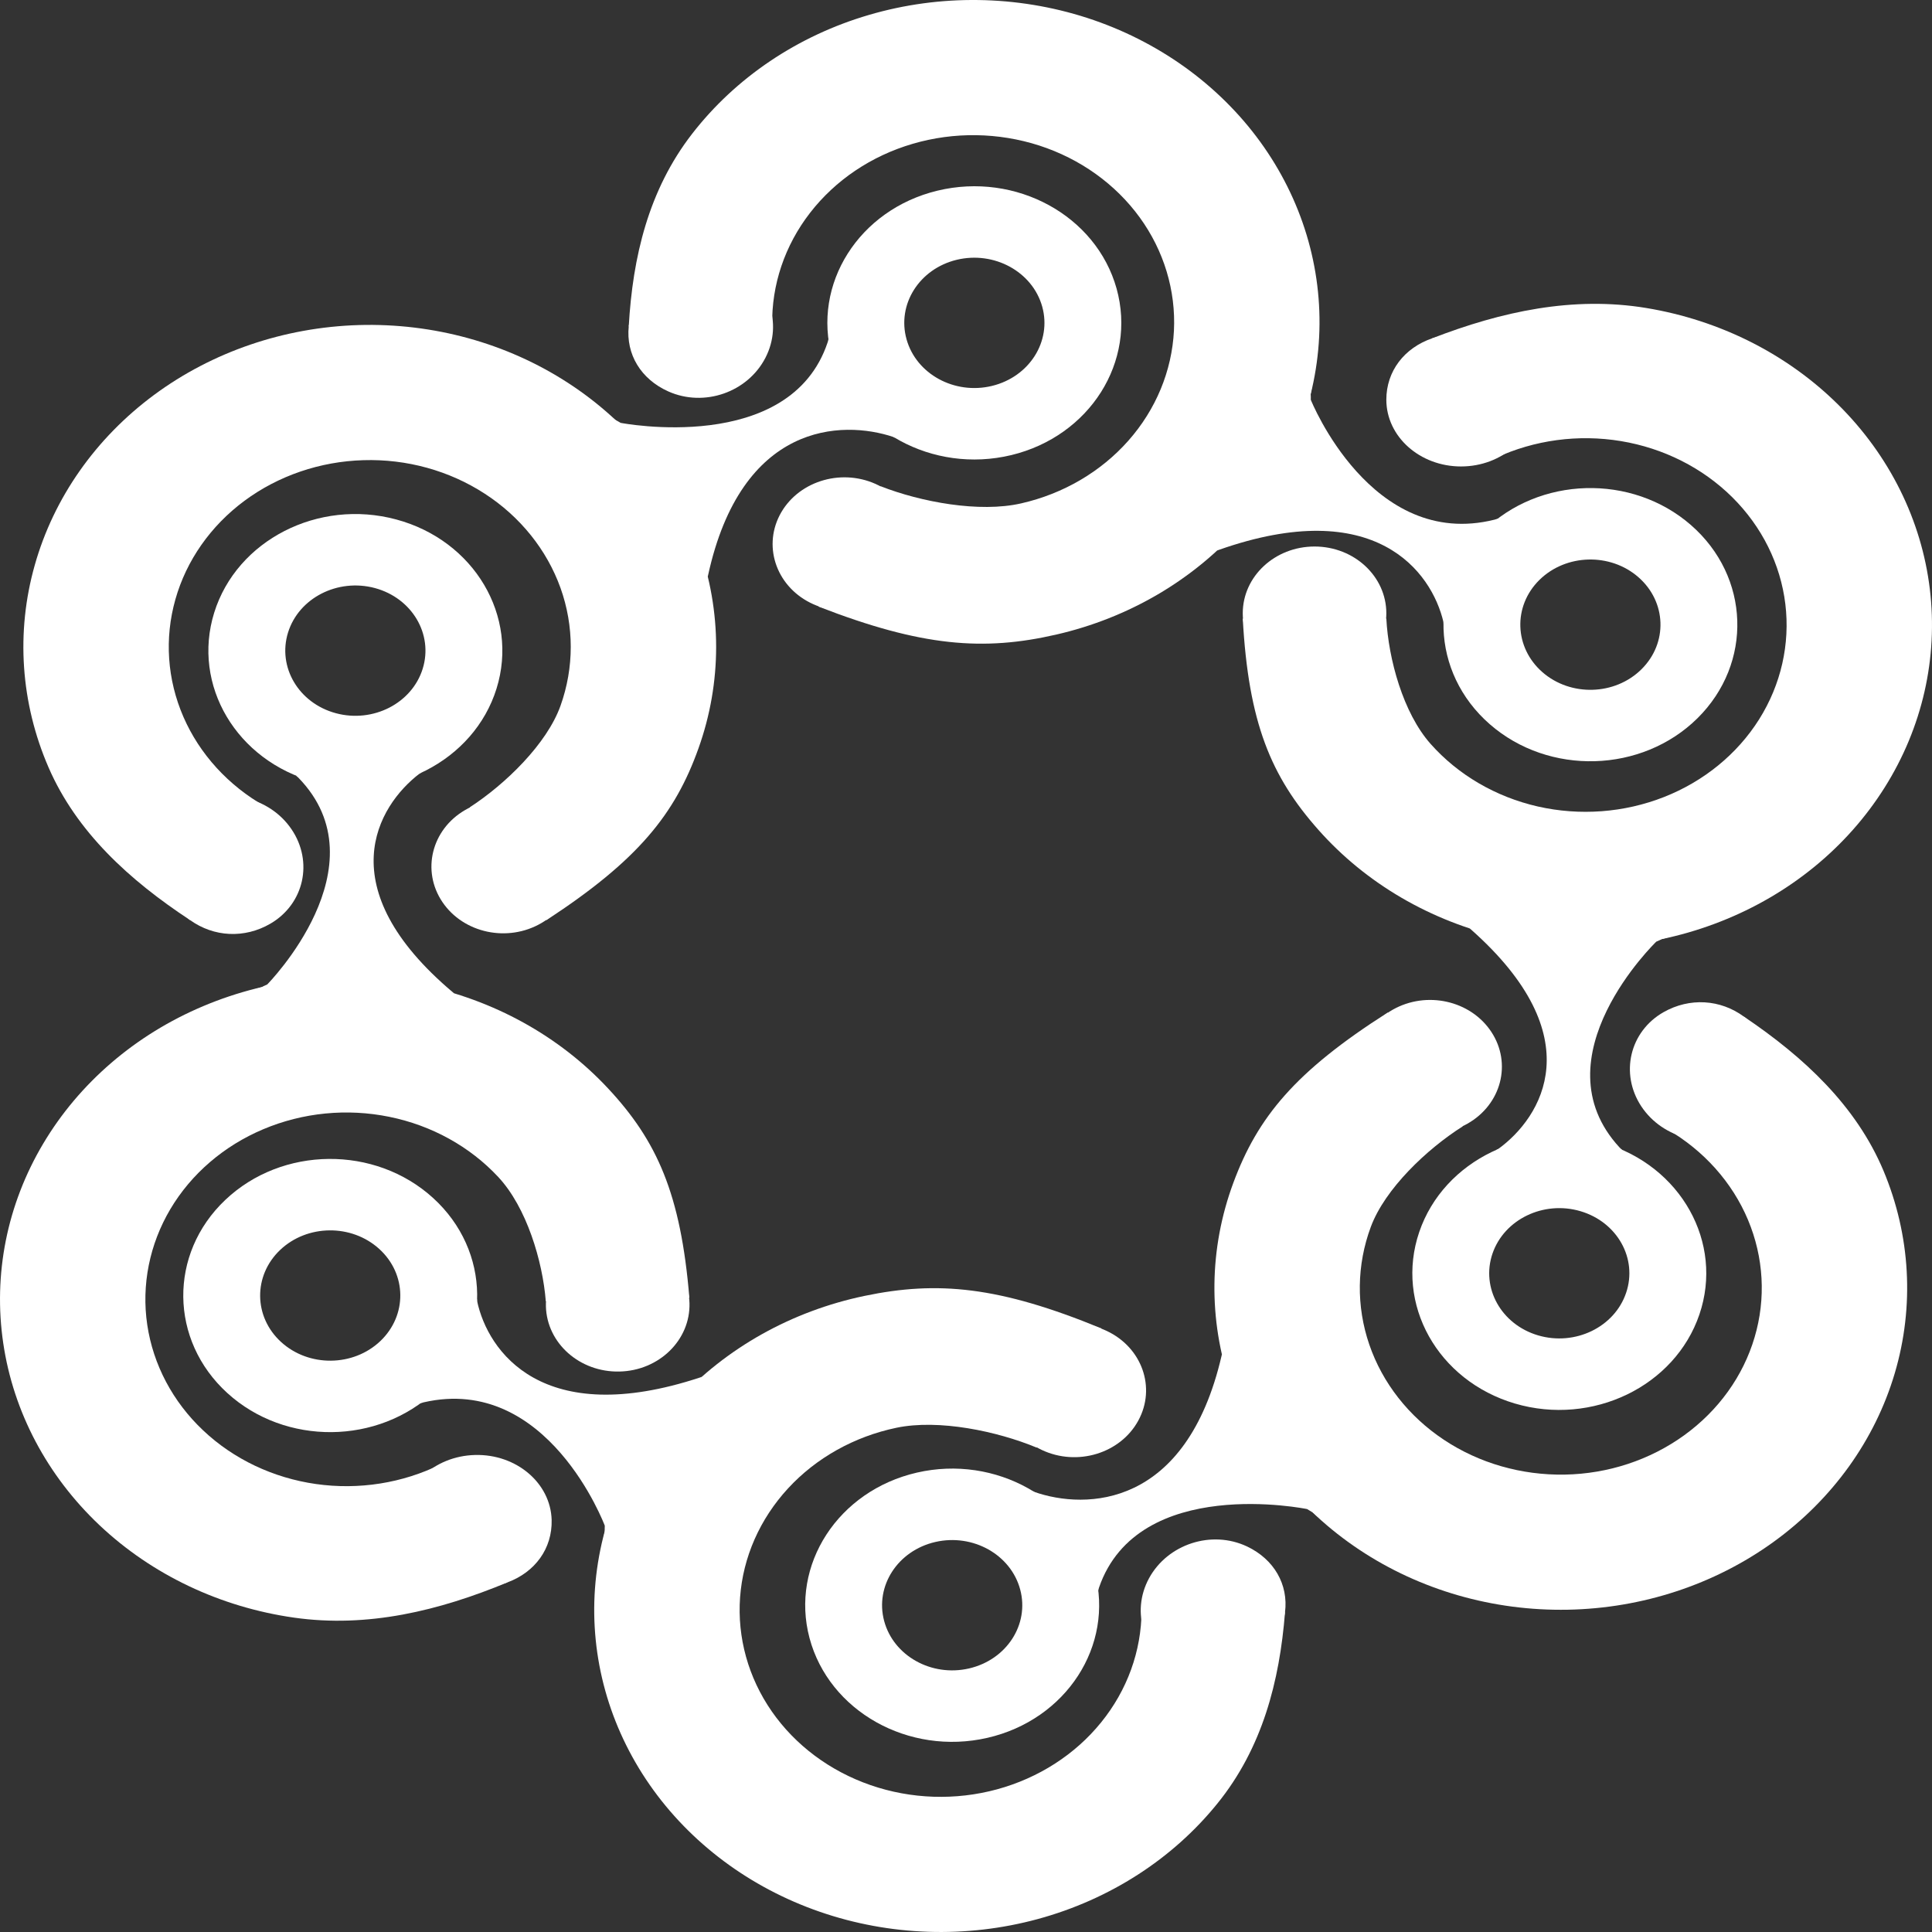 <?xml version="1.0" encoding="UTF-8"?> <svg xmlns="http://www.w3.org/2000/svg" width="32" height="32" viewBox="0 0 32 32" fill="none"><rect x="0" y="0" width="32" height="32" fill="#333333" stroke="none"/><path d="M26.868 19.046H24.787C24.794 19.041 24.809 19.036 24.815 19.031C25.538 18.507 26.372 17.173 24.364 15.395L24.341 15.375L27.671 15.508C27.657 15.518 27.528 15.552 27.528 15.552C27.518 15.56 27.433 15.597 27.433 15.597C27.433 15.597 25.445 17.514 26.826 19.007C26.838 19.02 26.868 19.046 26.868 19.046Z" fill="white"></path><path d="M23.507 20.406C23.913 19.215 25.28 18.555 26.562 18.933C27.843 19.31 28.553 20.582 28.147 21.773C27.741 22.964 26.373 23.624 25.092 23.247C23.811 22.869 23.101 21.598 23.507 20.406ZM26.933 21.415C27.127 20.847 26.788 20.241 26.177 20.061C25.566 19.881 24.914 20.196 24.72 20.764C24.527 21.332 24.865 21.938 25.476 22.118C26.087 22.298 26.74 21.983 26.933 21.415Z" fill="white"></path><path d="M20.584 10.246C20.679 11.971 21.05 12.858 21.837 13.745C22.623 14.632 23.697 15.259 24.898 15.532C26.099 15.806 27.363 15.711 28.501 15.262C29.64 14.814 30.592 14.036 31.216 13.043C31.84 12.051 32.102 10.898 31.964 9.756C31.826 8.614 31.294 7.543 30.449 6.705C29.603 5.866 28.489 5.304 27.271 5.102C26.054 4.9 24.865 5.161 23.723 5.603L24.772 7.585C25.414 7.287 26.142 7.189 26.848 7.306C27.554 7.423 28.201 7.749 28.692 8.236C29.182 8.722 29.491 9.343 29.571 10.006C29.651 10.669 29.499 11.338 29.137 11.914C28.775 12.489 28.222 12.941 27.562 13.201C26.901 13.461 26.168 13.516 25.471 13.358C24.774 13.199 24.151 12.835 23.695 12.321C23.238 11.806 22.997 10.912 22.962 10.246H20.584Z" fill="white"></path><path d="M25.435 6.62C25.435 7.231 24.882 7.726 24.199 7.726C23.516 7.726 22.962 7.231 22.962 6.62C22.962 6.149 23.258 5.762 23.723 5.603C23.766 5.588 24.043 5.515 24.199 5.515C24.882 5.515 25.435 6.01 25.435 6.62Z" fill="white"></path><path d="M22.962 10.158C22.962 10.768 22.43 11.263 21.773 11.263C21.116 11.263 20.584 10.768 20.584 10.158C20.584 9.547 21.116 9.052 21.773 9.052C22.43 9.052 22.962 9.547 22.962 10.158Z" fill="white"></path><path d="M24.811 8.589L23.91 10.333C23.908 10.325 23.91 10.311 23.908 10.303C23.713 9.471 22.78 8.194 20.187 9.108L20.158 9.118L21.728 6.385C21.732 6.401 21.709 6.524 21.709 6.524C21.712 6.536 21.711 6.622 21.711 6.622C21.711 6.622 22.709 9.119 24.755 8.607C24.773 8.603 24.811 8.589 24.811 8.589Z" fill="white"></path><path d="M24.675 11.995C23.696 11.139 23.648 9.707 24.569 8.797C25.489 7.886 27.029 7.842 28.009 8.698C28.988 9.553 29.036 10.985 28.116 11.896C27.195 12.806 25.655 12.851 24.675 11.995ZM27.137 9.56C26.67 9.152 25.935 9.173 25.496 9.607C25.057 10.042 25.08 10.724 25.547 11.133C26.014 11.541 26.749 11.52 27.188 11.085C27.627 10.651 27.604 9.968 27.137 9.56Z" fill="white"></path><path d="M13.557 10.047C15.271 10.713 16.293 10.786 17.493 10.511C18.693 10.236 19.766 9.607 20.551 8.719C21.336 7.831 21.791 6.731 21.849 5.583C21.907 4.435 21.564 3.3 20.872 2.347C20.18 1.395 19.175 0.676 18.008 0.297C16.84 -0.081 15.572 -0.099 14.393 0.247C13.214 0.592 12.187 1.283 11.464 2.216C10.741 3.148 10.479 4.258 10.414 5.406L12.79 5.385C12.778 4.718 12.998 4.065 13.418 3.524C13.837 2.983 14.433 2.582 15.117 2.382C15.802 2.181 16.537 2.192 17.215 2.411C17.892 2.631 18.475 3.048 18.877 3.601C19.278 4.153 19.477 4.812 19.444 5.478C19.41 6.144 19.146 6.782 18.69 7.298C18.235 7.813 17.613 8.178 16.916 8.337C16.22 8.497 15.248 8.313 14.587 8.054L13.557 10.047Z" fill="white"></path><path d="M12.141 4.411C12.733 4.676 12.973 5.354 12.678 5.926C12.382 6.499 11.663 6.748 11.071 6.484C10.613 6.28 10.366 5.865 10.414 5.406C10.418 5.364 10.467 5.1 10.534 4.969C10.829 4.397 11.549 4.147 12.141 4.411Z" fill="white"></path><path d="M14.501 8.015C15.093 8.28 15.343 8.94 15.058 9.49C14.774 10.041 14.064 10.273 13.472 10.008C12.88 9.744 12.63 9.084 12.914 8.533C13.199 7.983 13.909 7.751 14.501 8.015Z" fill="white"></path><path d="M13.722 5.615L14.829 7.253C14.821 7.251 14.809 7.241 14.801 7.239C13.939 6.949 12.28 7.001 11.728 9.528L11.722 9.556L10.072 6.864C10.089 6.869 10.189 6.953 10.189 6.953C10.201 6.957 10.28 7.004 10.28 7.004C10.28 7.004 13.084 7.55 13.709 5.668C13.715 5.652 13.722 5.615 13.722 5.615Z" fill="white"></path><path d="M16.75 7.538C15.448 7.851 14.12 7.126 13.782 5.916C13.445 4.707 14.226 3.472 15.527 3.158C16.828 2.844 18.156 3.57 18.494 4.779C18.831 5.989 18.051 7.224 16.75 7.538ZM15.846 4.303C15.226 4.453 14.854 5.042 15.015 5.619C15.176 6.196 15.809 6.542 16.43 6.392C17.05 6.242 17.423 5.653 17.262 5.077C17.1 4.5 16.467 4.154 15.846 4.303Z" fill="white"></path><path d="M9.048 15.242C10.568 14.25 11.18 13.485 11.569 12.395C11.959 11.304 11.959 10.125 11.569 9.034C11.18 7.943 10.421 6.999 9.407 6.341C8.393 5.683 7.178 5.348 5.942 5.384C4.706 5.421 3.516 5.827 2.549 6.543C1.582 7.26 0.89 8.247 0.576 9.359C0.261 10.471 0.342 11.647 0.805 12.713C1.268 13.778 2.139 14.576 3.149 15.24L4.396 13.359C3.783 13.013 3.307 12.492 3.038 11.874C2.769 11.255 2.722 10.573 2.905 9.928C3.087 9.283 3.489 8.71 4.05 8.294C4.611 7.879 5.301 7.643 6.019 7.622C6.736 7.6 7.441 7.795 8.029 8.177C8.617 8.558 9.057 9.107 9.284 9.739C9.51 10.372 9.51 11.056 9.284 11.689C9.058 12.322 8.371 12.988 7.783 13.37L9.048 15.242Z" fill="white"></path><path d="M3.165 13.351C3.721 13.026 4.466 13.199 4.829 13.736C5.193 14.274 5.036 14.973 4.48 15.298C4.05 15.549 3.541 15.521 3.149 15.24C3.112 15.213 2.898 15.034 2.815 14.912C2.452 14.374 2.608 13.675 3.165 13.351Z" fill="white"></path><path d="M7.703 13.417C8.259 13.092 8.993 13.248 9.342 13.765C9.691 14.282 9.524 14.964 8.967 15.289C8.411 15.614 7.677 15.458 7.328 14.941C6.979 14.424 7.146 13.741 7.703 13.417Z" fill="white"></path><path d="M4.899 12.844L6.98 12.796C6.974 12.801 6.959 12.806 6.952 12.811C6.244 13.351 5.446 14.704 7.501 16.436L7.524 16.455L4.192 16.399C4.205 16.388 4.333 16.352 4.333 16.352C4.343 16.343 4.427 16.305 4.427 16.305C4.427 16.305 6.364 14.343 4.943 12.882C4.93 12.869 4.899 12.844 4.899 12.844Z" fill="white"></path><path d="M8.224 11.406C7.85 12.606 6.5 13.297 5.209 12.95C3.918 12.602 3.174 11.348 3.548 10.147C3.922 8.947 5.272 8.256 6.563 8.604C7.854 8.951 8.598 10.206 8.224 11.406ZM4.771 10.476C4.593 11.049 4.947 11.647 5.563 11.813C6.179 11.979 6.823 11.649 7.001 11.077C7.179 10.505 6.825 9.906 6.209 9.74C5.593 9.575 4.949 9.904 4.771 10.476Z" fill="white"></path><path d="M11.418 21.496C11.276 19.774 10.881 18.895 10.071 18.027C9.261 17.158 8.171 16.557 6.963 16.311C5.755 16.065 4.494 16.189 3.368 16.664C2.242 17.138 1.311 17.939 0.714 18.945C0.116 19.951 -0.115 21.11 0.054 22.249C0.222 23.387 0.782 24.445 1.65 25.264C2.518 26.083 3.647 26.619 4.869 26.793C6.091 26.967 7.274 26.678 8.403 26.21L7.301 24.253C6.668 24.566 5.943 24.681 5.233 24.58C4.524 24.479 3.869 24.168 3.366 23.693C2.862 23.218 2.537 22.604 2.439 21.943C2.341 21.283 2.476 20.61 2.822 20.026C3.169 19.442 3.709 18.978 4.362 18.703C5.016 18.427 5.747 18.355 6.448 18.498C7.149 18.64 7.782 18.99 8.252 19.494C8.722 19.997 8.987 20.886 9.04 21.551L11.418 21.496Z" fill="white"></path><path d="M6.664 25.233C6.648 24.622 7.188 24.115 7.871 24.099C8.554 24.083 9.12 24.565 9.137 25.175C9.149 25.647 8.864 26.04 8.403 26.21C8.36 26.226 8.085 26.306 7.93 26.309C7.247 26.325 6.68 25.843 6.664 25.233Z" fill="white"></path><path d="M9.042 21.639C9.026 21.029 9.545 20.522 10.201 20.506C10.858 20.491 11.403 20.974 11.42 21.584C11.436 22.195 10.917 22.702 10.261 22.717C9.604 22.732 9.059 22.25 9.042 21.639Z" fill="white"></path><path d="M6.961 23.245L7.901 21.518C7.902 21.526 7.9 21.54 7.902 21.548C8.079 22.384 8.983 23.678 11.596 22.815L11.625 22.805L9.995 25.507C9.991 25.491 10.017 25.369 10.017 25.369C10.014 25.357 10.017 25.27 10.017 25.27C10.017 25.27 9.075 22.755 7.017 23.227C7 23.231 6.961 23.245 6.961 23.245Z" fill="white"></path><path d="M7.173 19.842C8.133 20.716 8.149 22.149 7.208 23.041C6.267 23.934 4.727 23.949 3.766 23.074C2.806 22.2 2.79 20.767 3.731 19.875C4.671 18.982 6.212 18.967 7.173 19.842ZM4.657 22.229C5.115 22.646 5.85 22.639 6.299 22.213C6.747 21.787 6.74 21.104 6.282 20.687C5.824 20.27 5.089 20.277 4.64 20.703C4.192 21.129 4.199 21.812 4.657 22.229Z" fill="white"></path><path d="M18.245 22.004C16.547 21.304 15.527 21.212 14.32 21.464C13.114 21.716 12.028 22.324 11.223 23.197C10.418 24.069 9.939 25.16 9.855 26.307C9.772 27.454 10.089 28.595 10.76 29.561C11.431 30.526 12.419 31.264 13.578 31.665C14.737 32.066 16.004 32.108 17.191 31.785C18.377 31.462 19.42 30.792 20.163 29.873C20.907 28.955 21.194 27.85 21.284 26.704L18.908 26.679C18.905 27.346 18.671 27.994 18.239 28.527C17.808 29.06 17.203 29.449 16.514 29.637C15.826 29.824 15.091 29.8 14.418 29.567C13.746 29.334 13.172 28.906 12.783 28.346C12.394 27.786 12.21 27.123 12.258 26.458C12.306 25.793 12.585 25.16 13.052 24.653C13.518 24.147 14.149 23.794 14.849 23.648C15.549 23.502 16.516 23.705 17.171 23.977L18.245 22.004Z" fill="white"></path><path d="M19.535 27.665C18.949 27.389 18.724 26.707 19.032 26.14C19.341 25.574 20.066 25.338 20.652 25.613C21.104 25.826 21.342 26.246 21.284 26.704C21.279 26.746 21.225 27.009 21.154 27.138C20.846 27.705 20.121 27.941 19.535 27.665Z" fill="white"></path><path d="M17.256 24.016C16.67 23.741 16.435 23.076 16.732 22.531C17.028 21.986 17.744 21.768 18.33 22.044C18.916 22.319 19.151 22.984 18.854 23.529C18.558 24.074 17.842 24.292 17.256 24.016Z" fill="white"></path><path d="M18.19 26.347L17.104 24.696C17.112 24.699 17.124 24.709 17.132 24.711C17.99 25.011 19.649 24.976 20.233 22.456L20.239 22.428L21.855 25.137C21.838 25.132 21.74 25.047 21.74 25.047C21.727 25.043 21.65 24.995 21.65 24.995C21.65 24.995 18.853 24.418 18.204 26.293C18.198 26.309 18.19 26.347 18.19 26.347Z" fill="white"></path><path d="M15.187 24.391C16.492 24.091 17.811 24.832 18.134 26.045C18.456 27.258 17.66 28.484 16.355 28.784C15.05 29.084 13.731 28.343 13.408 27.131C13.086 25.918 13.882 24.691 15.187 24.391ZM16.049 27.635C16.672 27.492 17.052 26.907 16.898 26.329C16.744 25.75 16.115 25.397 15.492 25.54C14.87 25.683 14.49 26.268 14.644 26.847C14.798 27.425 15.427 27.778 16.049 27.635Z" fill="white"></path><path d="M22.985 16.771C21.452 17.747 20.831 18.504 20.428 19.591C20.025 20.678 20.01 21.856 20.386 22.951C20.762 24.046 21.508 24.999 22.514 25.668C23.52 26.337 24.731 26.685 25.967 26.662C27.203 26.639 28.398 26.245 29.374 25.54C30.35 24.834 31.055 23.854 31.383 22.746C31.711 21.638 31.645 20.461 31.196 19.39C30.746 18.319 29.885 17.512 28.884 16.838L27.613 18.704C28.221 19.057 28.691 19.583 28.952 20.204C29.213 20.826 29.252 21.509 29.061 22.152C28.871 22.795 28.462 23.363 27.895 23.773C27.329 24.182 26.636 24.411 25.919 24.424C25.201 24.437 24.498 24.235 23.915 23.847C23.331 23.459 22.898 22.906 22.68 22.271C22.462 21.635 22.471 20.951 22.705 20.321C22.939 19.691 23.633 19.032 24.226 18.657L22.985 16.771Z" fill="white"></path><path d="M28.844 18.726C28.284 19.045 27.541 18.864 27.184 18.323C26.828 17.781 26.993 17.084 27.553 16.765C27.986 16.519 28.495 16.552 28.884 16.838C28.92 16.864 29.132 17.046 29.213 17.169C29.57 17.71 29.404 18.408 28.844 18.726Z" fill="white"></path><path d="M24.307 18.611C23.747 18.93 23.015 18.766 22.672 18.245C22.33 17.724 22.506 17.044 23.066 16.725C23.627 16.406 24.358 16.57 24.701 17.091C25.044 17.612 24.868 18.292 24.307 18.611Z" fill="white"></path></svg> 